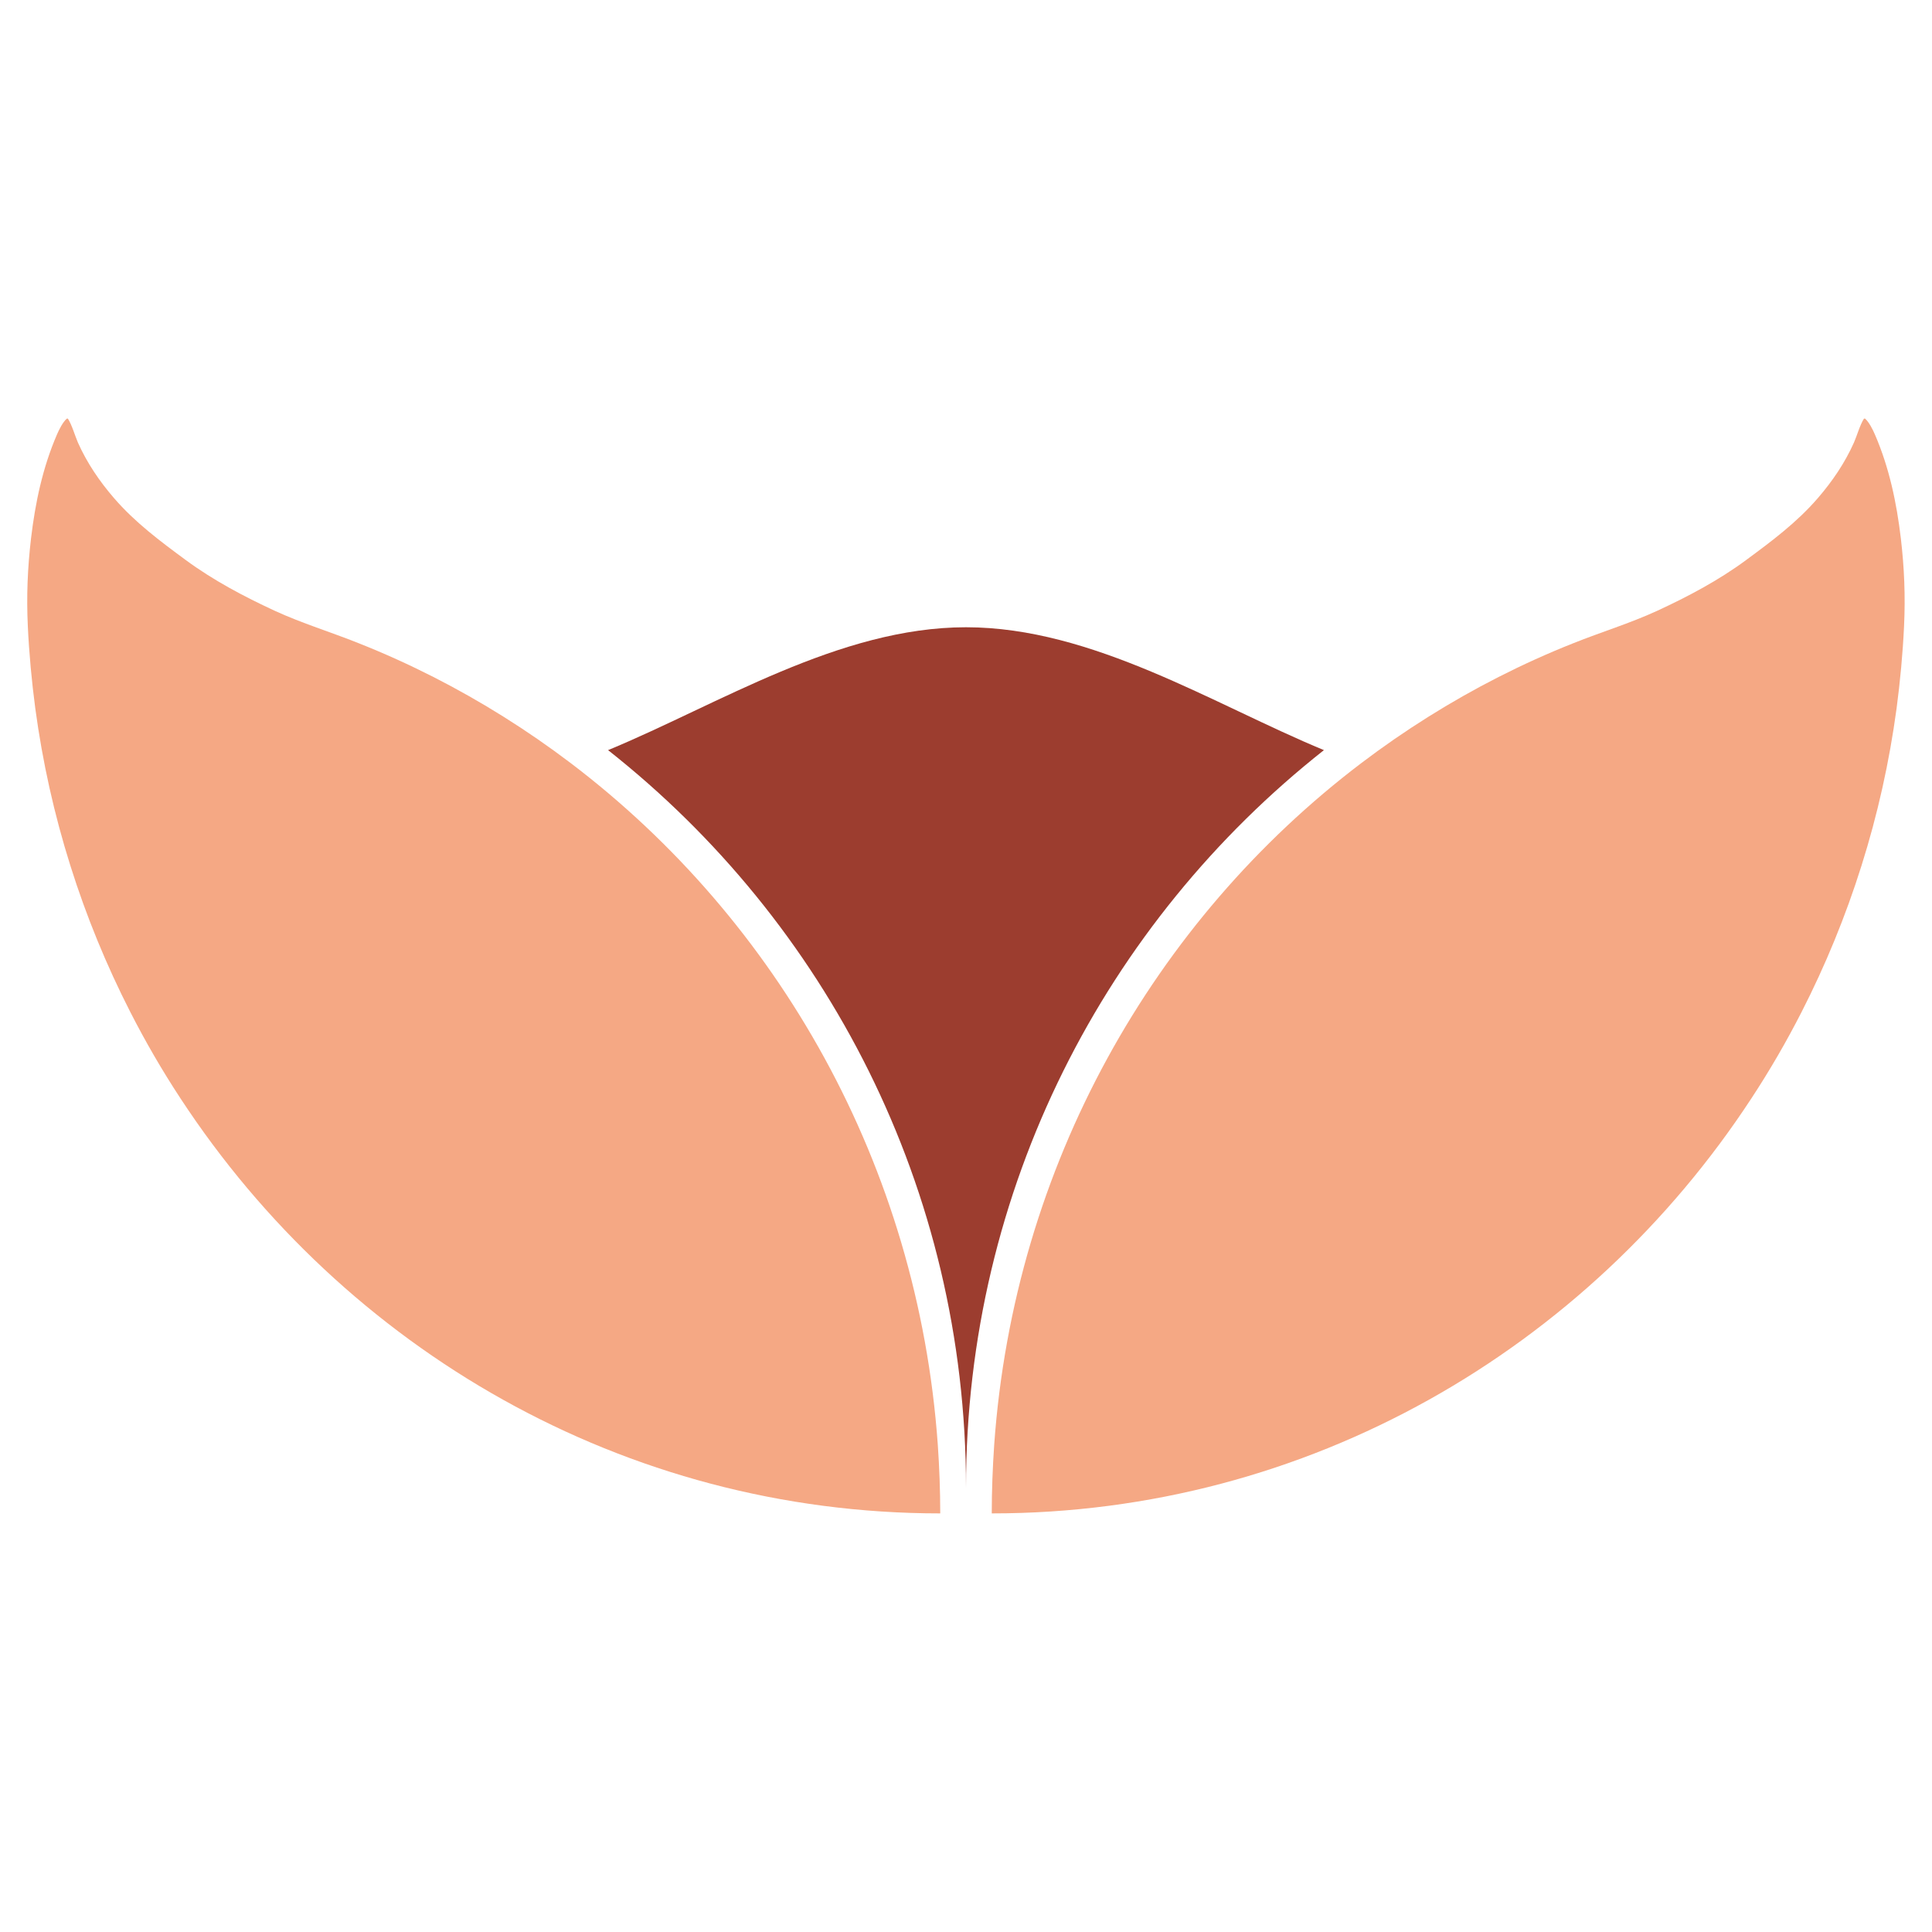<?xml version="1.0" encoding="utf-8"?>
<!-- Generator: Adobe Illustrator 24.1.2, SVG Export Plug-In . SVG Version: 6.00 Build 0)  -->
<svg version="1.1" id="Layer_1" xmlns="http://www.w3.org/2000/svg" xmlns:xlink="http://www.w3.org/1999/xlink" x="0px" y="0px"
	 viewBox="0 0 150 150" style="enable-background:new 0 0 150 150;" xml:space="preserve">
<style type="text/css">
	.st0{fill:#F5A884;}
	.st1{fill:#9C3D2F;}
</style>
<g>
	<path class="st0" d="M72.81,112.16c-1.54-21.67-12.4-40.7-28.51-52.92c-3.35-2.54-6.92-4.78-10.65-6.68
		c-1.89-0.96-3.83-1.84-5.8-2.62c-2.17-0.87-4.39-1.54-6.52-2.52c-2.38-1.1-4.78-2.37-6.91-3.94c-1.98-1.46-3.94-2.92-5.57-4.81
		c-1.13-1.31-2.09-2.72-2.8-4.31C5.82,33.83,5.59,33,5.27,32.5c-0.1,0,0.02,0-0.08,0c-0.31,0.26-0.61,0.87-0.77,1.24
		c-1.11,2.57-1.68,5.28-2.01,8.05c-0.27,2.3-0.36,4.51-0.25,6.82c0.1,2.14,0.3,4.27,0.58,6.39c0.56,4.15,1.47,8.24,2.73,12.23
		c1.23,3.91,2.79,7.71,4.65,11.35c1.18,2.31,2.48,4.55,3.9,6.71C26.75,104.71,48.41,117.5,73,117.5
		C73,115.7,72.93,113.93,72.81,112.16z"/>
	<path class="st0" d="M77.19,112.16c1.54-21.67,12.4-40.7,28.51-52.92c3.35-2.54,6.92-4.78,10.65-6.68c1.89-0.96,3.83-1.84,5.8-2.62
		c2.17-0.87,4.39-1.54,6.52-2.52c2.38-1.1,4.78-2.37,6.9-3.94c1.98-1.46,3.94-2.92,5.57-4.81c1.13-1.31,2.09-2.72,2.8-4.31
		c0.24-0.54,0.46-1.36,0.78-1.86c0.1,0-0.02,0,0.08,0c0.31,0.26,0.61,0.87,0.77,1.24c1.11,2.57,1.68,5.28,2.01,8.05
		c0.27,2.3,0.36,4.51,0.25,6.82c-0.1,2.14-0.3,4.27-0.58,6.39c-0.56,4.15-1.47,8.24-2.73,12.23c-1.23,3.91-2.79,7.71-4.65,11.35
		c-1.18,2.31-2.48,4.55-3.9,6.71C123.25,104.71,101.59,117.5,77,117.5C77,115.7,77.07,113.93,77.19,112.16z"/>
	<path class="st1" d="M75,115.49c0-23.22,10.87-43.9,27.79-57.25C94.23,54.7,84.84,48.7,75,48.7s-19.23,6-27.79,9.54
		C64.13,71.58,75,92.26,75,115.49z"/>
</g>
</svg>
